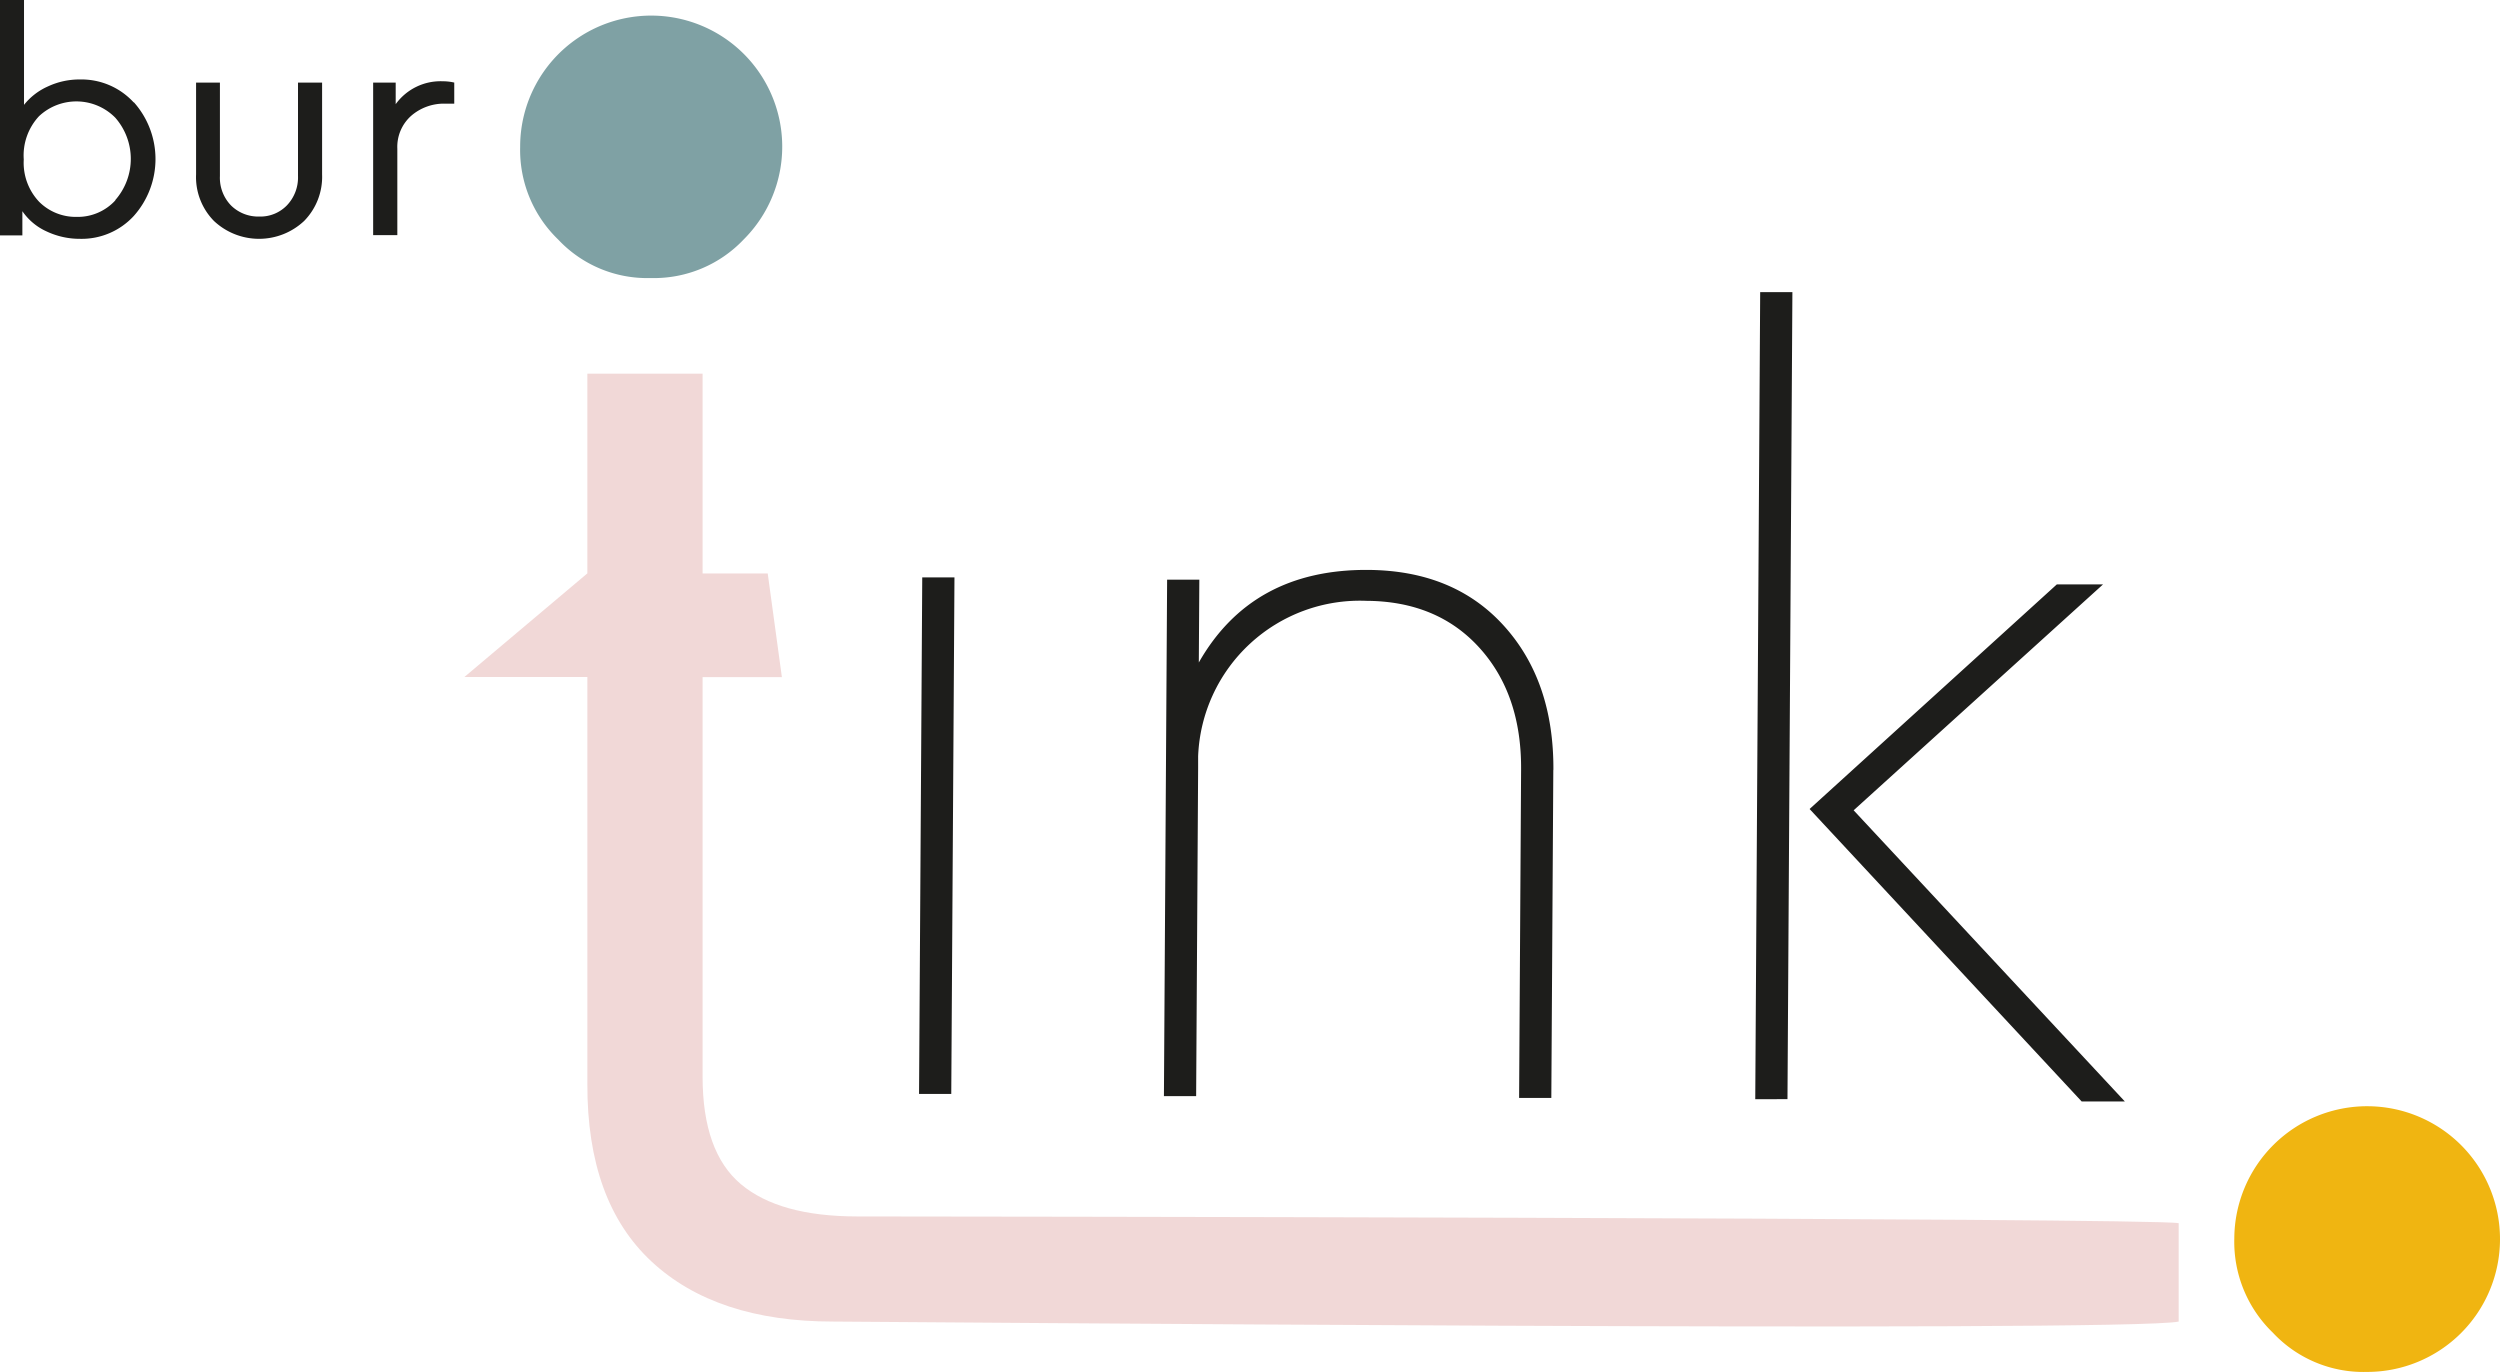<svg xmlns="http://www.w3.org/2000/svg" viewBox="0 0 289.43 158.84"><path d="M252.23 141.59V153c-5.67 1.28-152.1 0-155.8 0q-13.53 0-21-6.95T68 125.51V78.38H53.76l14.24-12V43.26h13.34v23.13h7.54l1.64 12h-9.18v46.27q0 8.7 4.43 12.43t13.44 3.74c3.23 0 150.25.15 153 .78" fill="#f1d8d7"/><path d="M258.92 143.38a15.13 15.13 0 1 1 15.1 15.2 14.09 14.09 0 0 1-10.7-4.46 14.37 14.37 0 0 1-4.4-10.74" fill="#f0b511"/><path d="M258.92 143.38a15.13 15.13 0 1 1 15.1 15.2 14.09 14.09 0 0 1-10.7-4.46 14.37 14.37 0 0 1-4.4-10.74z" fill="none" stroke="#f0b511" stroke-miterlimit="10" stroke-width=".5"/><path d="M60.22 17a15.17 15.17 0 1 1 25.87 10.73 14.31 14.31 0 0 1-10.76 4.46 14.13 14.13 0 0 1-10.71-4.46A14.4 14.4 0 0 1 60.22 17" fill="#7fa1a4"/><path d="M15.49 11.83a9.89 9.89 0 0 1 0 13.17 8.19 8.19 0 0 1-6.2 2.65 9 9 0 0 1-3.88-.85 6.78 6.78 0 0 1-2.82-2.35v2.8H0V0h2.78v12.14A7.33 7.33 0 0 1 5.56 10a8.63 8.63 0 0 1 3.71-.8 8.2 8.2 0 0 1 6.22 2.67m-2.14 11.29a7.23 7.23 0 0 0 0-9.53 6.32 6.32 0 0 0-8.84-.17 6.67 6.67 0 0 0-1.76 5 6.57 6.57 0 0 0 1.79 4.91 6 6 0 0 0 4.33 1.74 5.9 5.9 0 0 0 4.48-1.91m9.35-3V9.56h2.76v10.82a4.61 4.61 0 0 0 1.28 3.4A4.47 4.47 0 0 0 30 25.07a4.27 4.27 0 0 0 3.23-1.31 4.66 4.66 0 0 0 1.27-3.38V9.56h2.79V20.2a7.29 7.29 0 0 1-2.08 5.38 7.62 7.62 0 0 1-10.44 0 7.24 7.24 0 0 1-2.07-5.38M52.59 9.56V12h-1.06a5.78 5.78 0 0 0-3.93 1.41 4.81 4.81 0 0 0-1.6 3.81v10h-2.8V9.56h2.61v2.5a6.41 6.41 0 0 1 5.47-2.65 5.79 5.79 0 0 1 1.31.15m53.81 117.09l.37-59.8h3.73l-.37 59.8zm73.43-37.54l-.23 38h-3.73l.23-38q.06-8.72-4.82-14.11t-13.08-5.44a18.74 18.74 0 0 0-19.49 18v1.34l-.23 38h-3.73l.37-59.79h3.73l-.06 9.59q6.15-10.8 19.57-10.72 9.94.06 15.74 6.46t5.74 16.72m23.37 38.1l.57-93.44h3.73l-.57 93.43zm11.39-33.45l31.4 33.71h-5l-31.5-33.86 28.62-26h5.35z" fill="#1d1d1b"/></svg>